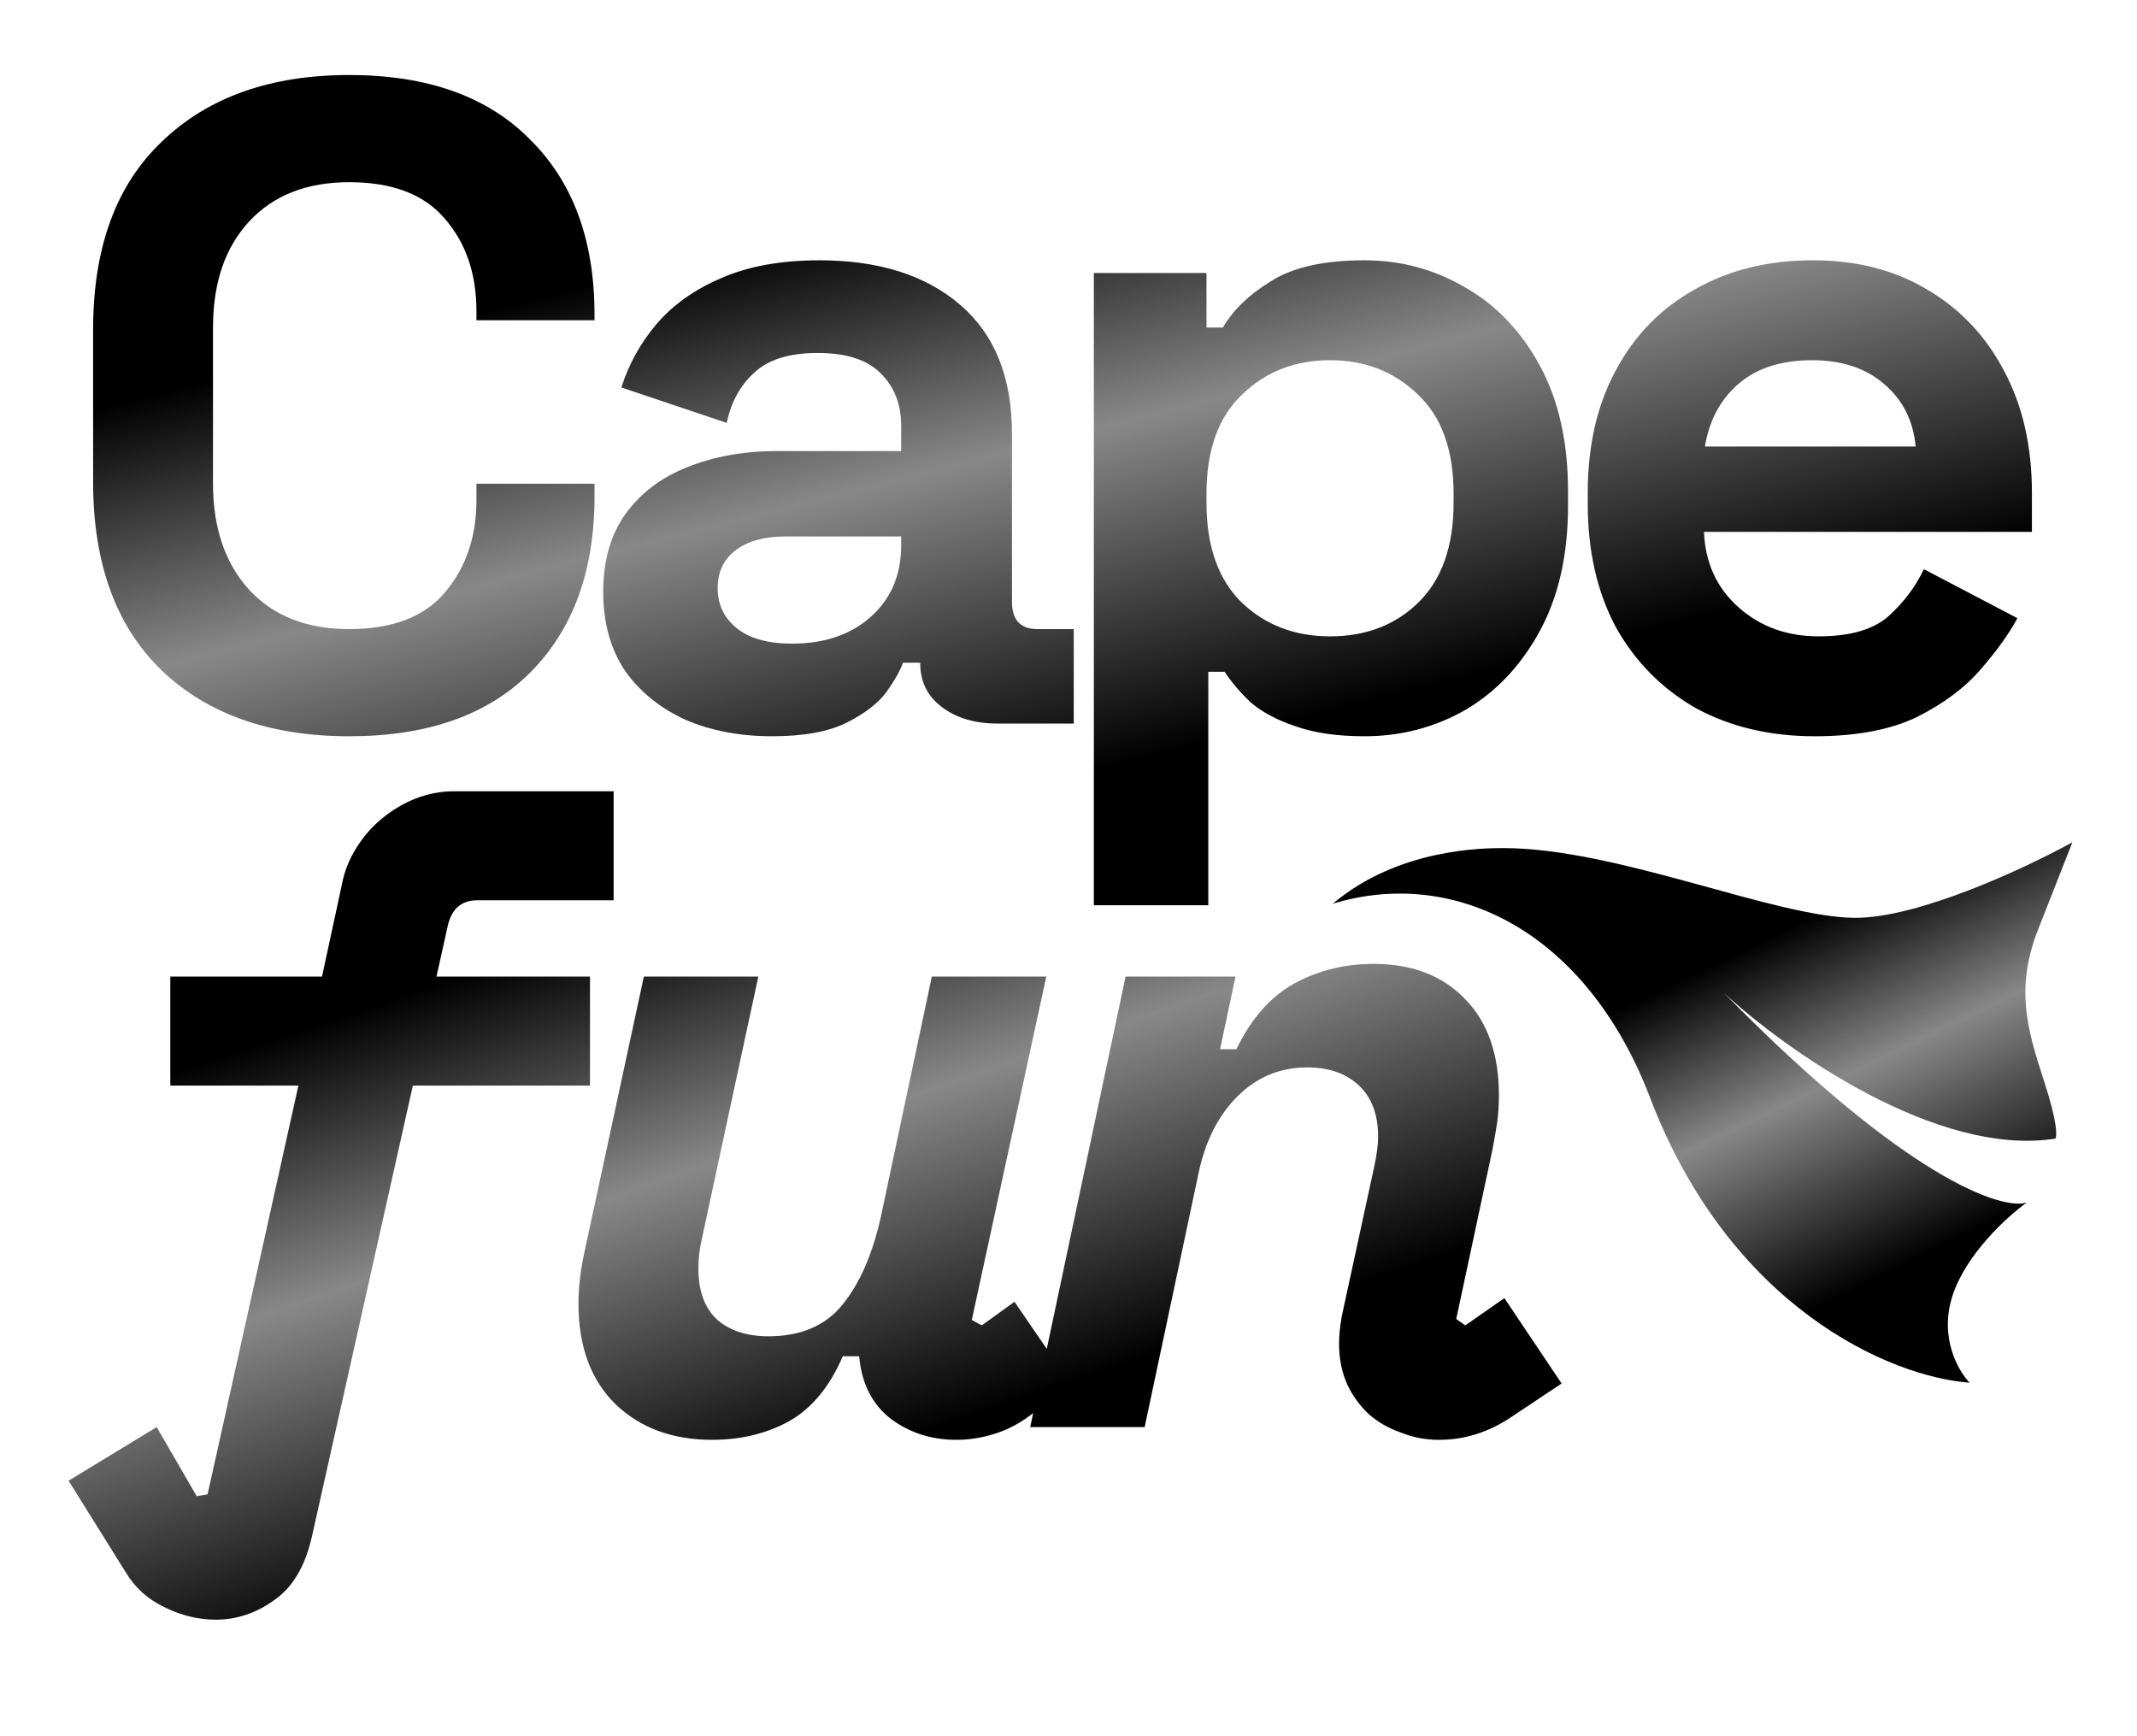 <svg width="96" height="78" viewBox="0 0 96 78" fill="none" xmlns="http://www.w3.org/2000/svg">
<g clip-path="url(#clip0_11923_104749)">
<path d="M15.69 33.077C12.154 33.077 9.352 32.098 7.284 30.139C5.217 28.153 4.183 25.324 4.183 21.651V14.796C4.183 11.123 5.217 8.307 7.284 6.349C9.352 4.363 12.154 3.37 15.69 3.37C19.2 3.37 21.907 4.335 23.811 6.267C25.742 8.171 26.708 10.797 26.708 14.143V14.388H21.403V13.979C21.403 12.293 20.927 10.905 19.975 9.817C19.05 8.729 17.622 8.185 15.69 8.185C13.786 8.185 12.29 8.77 11.202 9.94C10.113 11.109 9.569 12.701 9.569 14.714V21.733C9.569 23.719 10.113 25.31 11.202 26.507C12.29 27.677 13.786 28.262 15.69 28.262C17.622 28.262 19.05 27.718 19.975 26.63C20.927 25.514 21.403 24.127 21.403 22.467V21.733H26.708V22.304C26.708 25.65 25.742 28.289 23.811 30.221C21.907 32.125 19.2 33.077 15.69 33.077ZM34.688 33.077C33.246 33.077 31.954 32.832 30.811 32.343C29.669 31.826 28.758 31.091 28.078 30.139C27.425 29.16 27.098 27.976 27.098 26.589C27.098 25.201 27.425 24.045 28.078 23.12C28.758 22.168 29.683 21.461 30.852 20.998C32.049 20.509 33.41 20.264 34.933 20.264H40.483V19.121C40.483 18.169 40.184 17.394 39.585 16.795C38.986 16.169 38.034 15.857 36.728 15.857C35.45 15.857 34.498 16.156 33.872 16.754C33.246 17.326 32.838 18.074 32.648 18.999L27.914 17.407C28.241 16.373 28.758 15.435 29.465 14.592C30.199 13.721 31.165 13.027 32.362 12.511C33.586 11.966 35.069 11.694 36.81 11.694C39.476 11.694 41.585 12.361 43.135 13.694C44.686 15.027 45.461 16.958 45.461 19.488V27.038C45.461 27.854 45.842 28.262 46.604 28.262H48.236V32.506H44.808C43.802 32.506 42.972 32.261 42.319 31.771C41.666 31.282 41.34 30.629 41.34 29.813V29.772H40.564C40.456 30.098 40.211 30.534 39.83 31.078C39.449 31.595 38.85 32.057 38.034 32.465C37.218 32.873 36.103 33.077 34.688 33.077ZM35.586 28.915C37.028 28.915 38.198 28.52 39.095 27.731C40.02 26.915 40.483 25.841 40.483 24.508V24.1H35.3C34.348 24.1 33.6 24.304 33.056 24.712C32.512 25.12 32.24 25.691 32.24 26.426C32.24 27.16 32.525 27.759 33.097 28.221C33.668 28.684 34.498 28.915 35.586 28.915ZM49.139 40.667V12.266H54.199V14.714H54.934C55.396 13.925 56.117 13.231 57.096 12.633C58.076 12.007 59.477 11.694 61.299 11.694C62.932 11.694 64.442 12.102 65.829 12.918C67.216 13.707 68.332 14.877 69.175 16.428C70.019 17.979 70.44 19.856 70.44 22.059V22.712C70.44 24.916 70.019 26.793 69.175 28.344C68.332 29.894 67.216 31.078 65.829 31.894C64.442 32.683 62.932 33.077 61.299 33.077C60.075 33.077 59.041 32.928 58.198 32.628C57.382 32.356 56.715 32.003 56.199 31.567C55.709 31.105 55.314 30.642 55.015 30.18H54.281V40.667H49.139ZM59.749 28.588C61.354 28.588 62.673 28.085 63.707 27.078C64.768 26.045 65.299 24.549 65.299 22.59V22.182C65.299 20.223 64.768 18.74 63.707 17.734C62.646 16.7 61.327 16.183 59.749 16.183C58.171 16.183 56.851 16.7 55.791 17.734C54.73 18.74 54.199 20.223 54.199 22.182V22.59C54.199 24.549 54.73 26.045 55.791 27.078C56.851 28.085 58.171 28.588 59.749 28.588ZM81.527 33.077C79.514 33.077 77.732 32.656 76.181 31.812C74.658 30.942 73.461 29.731 72.591 28.18C71.747 26.602 71.326 24.753 71.326 22.631V22.141C71.326 20.019 71.747 18.183 72.591 16.632C73.434 15.054 74.617 13.844 76.141 13C77.664 12.13 79.432 11.694 81.446 11.694C83.431 11.694 85.159 12.143 86.628 13.041C88.097 13.912 89.24 15.136 90.056 16.714C90.872 18.264 91.28 20.073 91.28 22.141V23.896H76.549C76.603 25.283 77.12 26.412 78.099 27.283C79.079 28.153 80.276 28.588 81.69 28.588C83.132 28.588 84.193 28.276 84.873 27.65C85.553 27.024 86.07 26.33 86.424 25.569L90.627 27.772C90.246 28.48 89.689 29.255 88.954 30.098C88.247 30.914 87.295 31.622 86.098 32.22C84.901 32.791 83.377 33.077 81.527 33.077ZM76.59 20.06H86.057C85.948 18.89 85.472 17.951 84.629 17.244C83.812 16.537 82.738 16.183 81.405 16.183C80.017 16.183 78.916 16.537 78.099 17.244C77.283 17.951 76.78 18.89 76.59 20.06Z" fill="url(#paint0_linear_11923_104749)"/>
<path d="M13.405 48.77H7.651V43.873H14.466L15.364 39.711C15.473 39.139 15.69 38.595 16.017 38.078C16.343 37.562 16.724 37.126 17.159 36.773C17.622 36.392 18.125 36.093 18.669 35.875C19.241 35.657 19.812 35.548 20.383 35.548H27.565V40.445H21.444C20.71 40.445 20.261 40.853 20.098 41.669L19.608 43.873H26.504V48.77H18.547L14.017 69.01C13.718 70.343 13.16 71.295 12.344 71.867C11.528 72.465 10.644 72.764 9.692 72.764C8.903 72.764 8.127 72.574 7.366 72.193C6.631 71.839 6.06 71.323 5.652 70.642L3.081 66.521L7.039 64.113L8.835 67.215L9.325 67.133L13.405 48.77ZM34.066 43.873L31.536 55.625C31.427 56.088 31.373 56.537 31.373 56.972C31.373 58.006 31.658 58.781 32.23 59.298C32.801 59.788 33.563 60.033 34.515 60.033C35.957 60.033 37.058 59.57 37.82 58.645C38.609 57.693 39.194 56.36 39.575 54.646L41.86 43.873H47.002L43.656 59.298L44.104 59.543L45.574 58.482L48.144 62.236L46.226 63.624C45.709 64.004 45.165 64.276 44.594 64.44C44.05 64.603 43.506 64.685 42.962 64.685C41.846 64.685 40.867 64.372 40.024 63.746C39.18 63.093 38.704 62.154 38.596 60.93H37.861C37.263 62.318 36.446 63.297 35.413 63.868C34.406 64.412 33.263 64.685 31.985 64.685C30.216 64.685 28.775 64.154 27.659 63.093C26.544 62.005 25.986 60.495 25.986 58.563C25.986 57.883 26.068 57.149 26.231 56.36L28.924 43.873H34.066ZM61.745 52.361C61.854 51.844 61.909 51.409 61.909 51.055C61.909 50.076 61.623 49.314 61.052 48.77C60.48 48.226 59.705 47.954 58.726 47.954C57.502 47.954 56.454 48.389 55.584 49.26C54.713 50.13 54.128 51.3 53.829 52.769L51.421 64.113H46.28L50.564 43.873H55.502L54.808 47.138H55.543C56.196 45.777 57.053 44.798 58.114 44.2C59.202 43.601 60.399 43.302 61.705 43.302C63.419 43.302 64.779 43.819 65.785 44.852C66.819 45.886 67.336 47.342 67.336 49.219C67.336 49.654 67.309 50.062 67.254 50.443C67.2 50.797 67.132 51.191 67.05 51.626L65.418 59.257L65.826 59.543L67.581 58.319L70.152 62.154L67.948 63.624C66.914 64.331 65.813 64.685 64.643 64.685C64.044 64.685 63.473 64.576 62.929 64.358C62.385 64.168 61.909 63.896 61.501 63.542C61.093 63.161 60.766 62.712 60.521 62.195C60.276 61.651 60.154 61.039 60.154 60.359C60.154 60.005 60.195 59.597 60.276 59.135L61.745 52.361Z" fill="url(#paint1_linear_11923_104749)"/>
<path d="M74.131 49.326C71.261 41.808 65.321 38.943 59.875 40.599C62.83 38.101 66.687 38.101 67.542 38.101C72.668 38.101 79.77 41.233 83.358 41.233C86.228 41.233 91.047 38.971 93.097 37.84L91.559 41.756C90.534 44.366 91.047 46.194 91.816 48.543C92.431 50.422 92.414 51.066 92.328 51.154C86.997 51.989 80.197 47.151 77.463 44.627C85.665 52.981 89.936 54.373 91.047 54.025C90.192 54.634 88.33 56.322 87.715 58.202C87.1 60.081 87.971 61.596 88.484 62.118C84.896 61.857 77.719 58.724 74.131 49.326Z" fill="url(#paint2_linear_11923_104749)"/>
</g>
<defs>
<linearGradient id="paint0_linear_11923_104749" x1="47.5" y1="6.292" x2="54.37" y2="33.389" gradientUnits="userSpaceOnUse">
<stop offset="0.038"/>
<stop offset="0.466" stop-color="#888888"/>
<stop offset="1"/>
</linearGradient>
<linearGradient id="paint1_linear_11923_104749" x1="37.652" y1="36.899" x2="46.427" y2="62.761" gradientUnits="userSpaceOnUse">
<stop offset="0.038"/>
<stop offset="0.466" stop-color="#888888"/>
<stop offset="1"/>
</linearGradient>
<linearGradient id="paint2_linear_11923_104749" x1="77.848" y1="42.175" x2="85.066" y2="57.111" gradientUnits="userSpaceOnUse">
<stop offset="0.038"/>
<stop offset="0.466" stop-color="#888888"/>
<stop offset="1"/>
</linearGradient>
<clipPath id="clip0_11923_104749">
<rect width="96" height="78" fill="white"/>
</clipPath>
</defs>
</svg>
